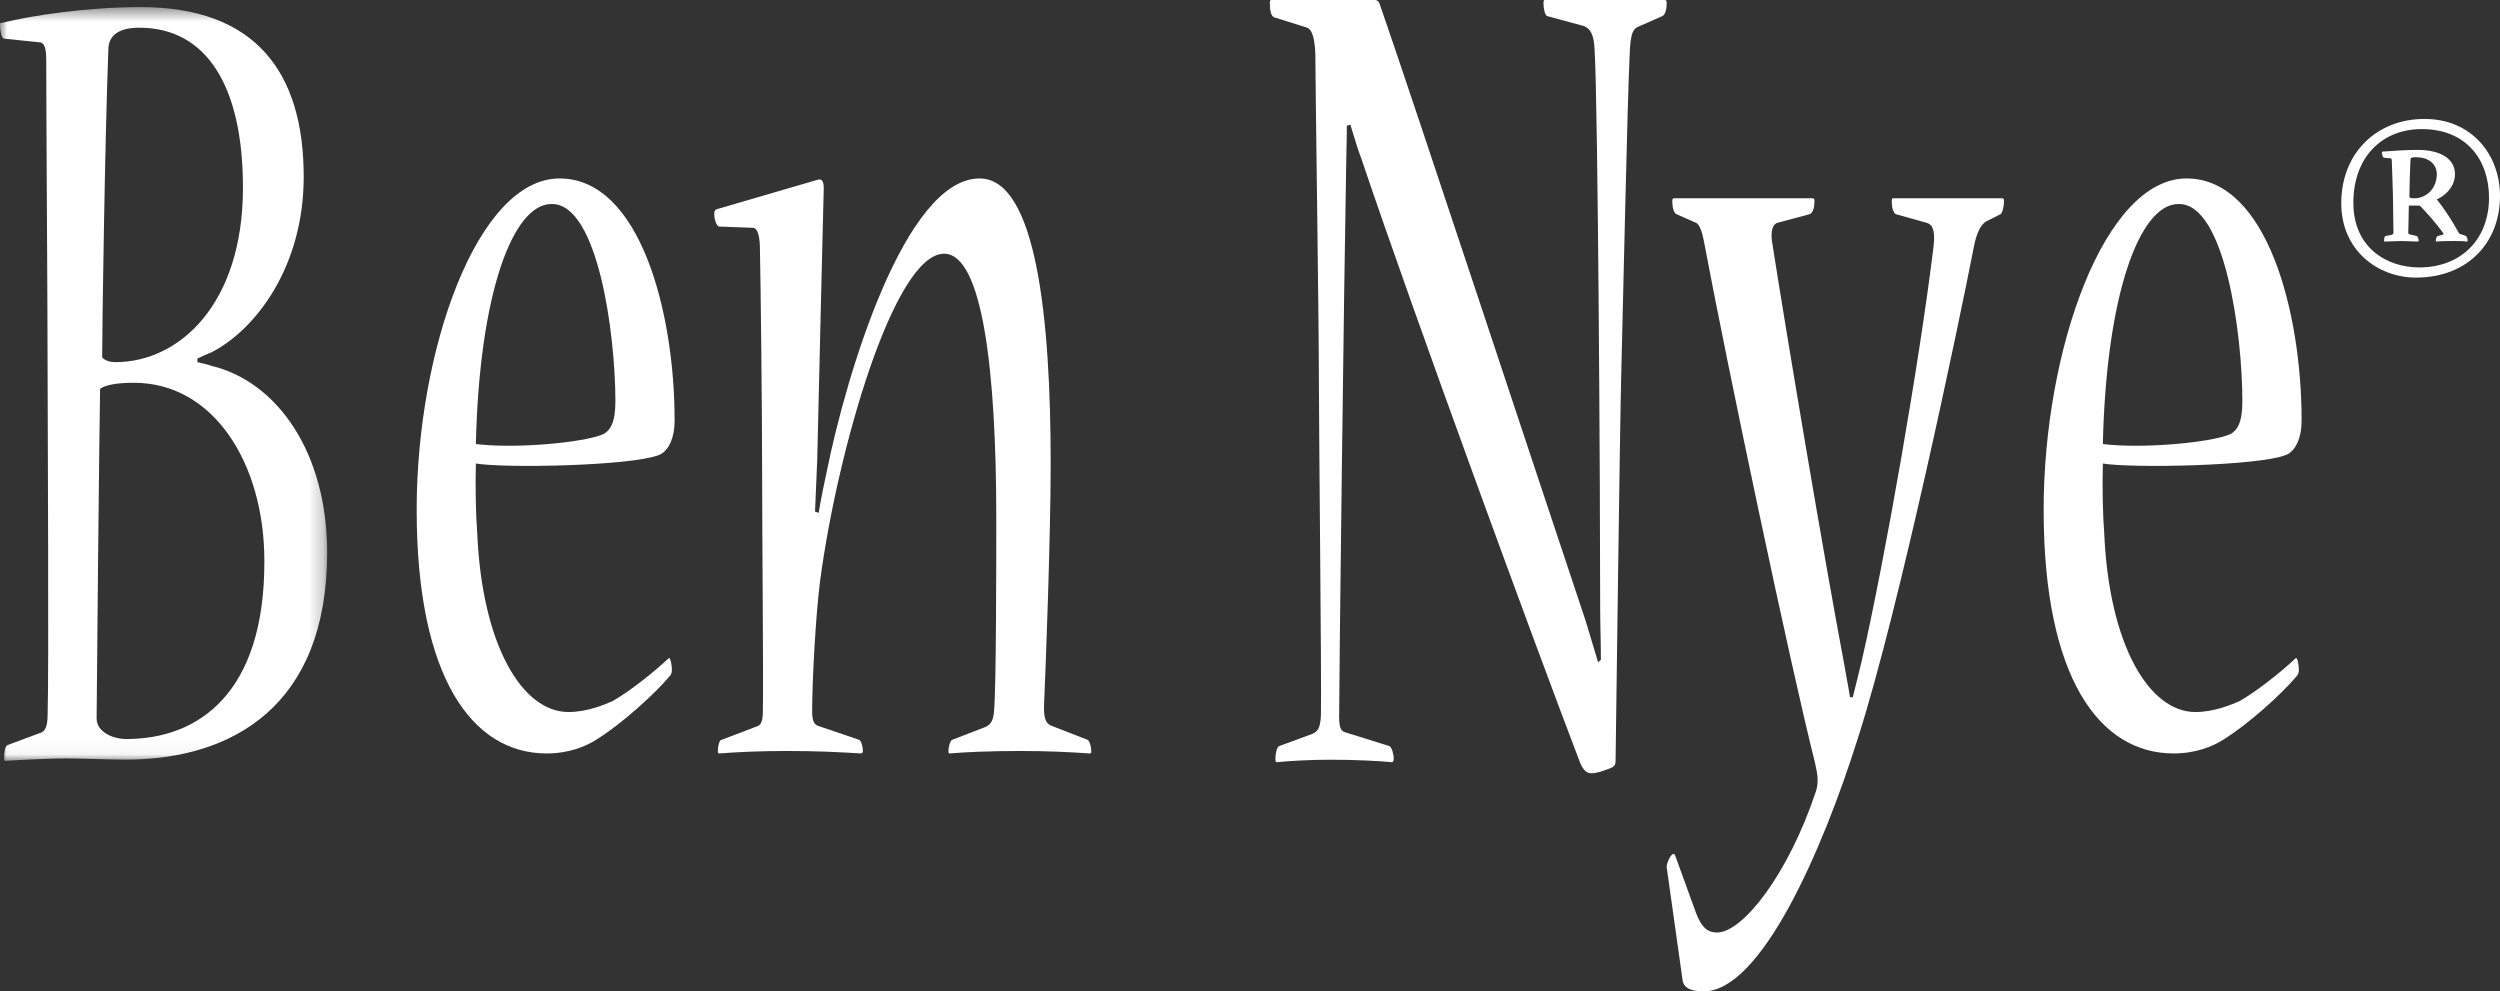 <?xml version="1.0" encoding="UTF-8"?>
<svg width="174px" height="69px" viewBox="0 0 174 69" version="1.1" xmlns="http://www.w3.org/2000/svg" xmlns:xlink="http://www.w3.org/1999/xlink">
    <rect x="0" y="0" width="174" height="69" fill="#333333" stroke="none"/>
    <!-- Generator: sketchtool 54.1 (76490) - https://sketchapp.com -->
    <title>416D5482-E3F1-4CDA-9982-B21E4498C44F@1x</title>
    <desc>Created with sketchtool.</desc>
    <defs>
        <polygon id="path-1" points="0 0.496 22.771 0.496 22.771 52.954 0 52.954"></polygon>
    </defs>
    <g id="Desktop" stroke="none" stroke-width="1" fill="none" fill-rule="evenodd">
        <g id="ProductCategory" transform="translate(-135, -16)">
            <g id="NAV-/-Regular">
                <g id="BenNyeLogo" transform="translate(135, 16)">
                    <g id="Group-3">
                        <mask id="mask-2" fill="white">
                            <use xlink:href="#path-1"></use>
                        </mask>
                        <g id="Clip-2"></g>
                        <path d="M9.656,1.929 C8.215,1.929 7.542,2.52 7.542,3.448 C7.302,9.604 7.11,22.93 7.11,24.869 C7.302,25.122 7.734,25.206 8.023,25.206 C12.491,25.206 16.91,21.158 16.91,13.062 C16.91,5.977 14.363,1.929 9.704,1.929 L9.656,1.929 Z M18.4,39.039 C18.4,32.29 14.893,26.641 9.319,26.641 C8.07,26.641 7.302,26.81 6.966,27.062 C6.918,29.339 6.724,48.737 6.724,50.003 C6.724,50.931 7.83,51.436 8.791,51.436 C13.835,51.436 18.4,48.231 18.4,39.123 L18.4,39.039 Z M13.739,25.206 C14.076,25.291 14.509,25.375 14.701,25.46 C19.312,26.556 22.771,31.532 22.771,38.448 C22.771,49.158 16.14,52.87 8.744,52.87 C7.734,52.87 5.525,52.785 4.611,52.785 C3.603,52.785 1.682,52.87 0.384,52.954 C0.288,52.954 0.288,52.87 0.288,52.785 C0.288,52.363 0.336,51.943 0.528,51.857 L2.787,51.015 C3.123,50.931 3.314,50.593 3.314,49.749 C3.411,46.798 3.314,29.508 3.314,26.134 C3.314,21.58 3.219,8.085 3.219,4.29 C3.219,3.363 3.123,2.941 2.691,2.941 L0.288,2.689 C0.096,2.689 0,2.098 0,1.76 C0,1.592 0,1.592 0.144,1.592 C2.162,1.086 6.005,0.495 9.8,0.495 C17.727,0.495 21.138,4.965 21.138,12.302 C21.138,18.544 17.822,22.93 14.701,24.532 C14.458,24.616 14.123,24.785 13.739,24.953 L13.739,25.206 Z" id="Fill-1" fill="#FFFFFF" mask="url(#mask-2)"></path>
                    </g>
                    <path d="M38.379,14.2 C35.679,14.2 33.357,20.475 33.121,30.905 C35.868,31.242 40.558,30.819 41.978,30.225 C42.452,29.972 42.832,29.462 42.832,27.936 C42.832,23.189 41.6,14.2 38.426,14.2 L38.379,14.2 Z M46.952,29.293 C46.952,30.48 46.526,31.412 45.863,31.668 C43.921,32.431 35.158,32.599 33.121,32.261 C33.073,33.788 33.121,35.992 33.215,37.094 C33.547,44.894 36.342,49.557 39.564,49.557 C40.842,49.557 42.073,49.05 42.641,48.795 C43.826,48.116 45.436,46.845 46.526,45.828 C46.621,45.658 46.763,46.166 46.763,46.675 C46.763,46.845 46.668,47.013 46.574,47.099 C45.578,48.286 43.257,50.406 41.458,51.508 C40.795,51.933 39.61,52.44 38.047,52.44 C32.884,52.44 29,47.183 29,35.482 C29,24.376 33.215,12.42 38.947,12.42 C44.584,12.42 46.952,21.832 46.952,29.208 L46.952,29.293 Z" id="Fill-4" fill="#FFFFFF"></path>
                    <path d="M75.7,51.495 C75.852,51.581 75.952,52.01 75.952,52.268 C75.952,52.353 75.952,52.44 75.852,52.44 C74.538,52.353 73.076,52.268 71.007,52.268 C68.838,52.268 67.071,52.353 66.113,52.44 C66.012,52.44 66.012,52.353 66.012,52.268 C66.012,52.01 66.113,51.581 66.263,51.495 L68.485,50.637 C68.989,50.465 69.14,50.121 69.19,49.434 C69.341,47.63 69.341,39.128 69.341,36.037 C69.341,25.817 68.383,17.659 65.708,17.659 C62.227,17.659 58.29,31.314 57.081,40.416 C56.777,42.735 56.525,47.373 56.525,49.52 C56.525,50.293 56.727,50.465 57.03,50.551 L59.806,51.495 C59.956,51.581 60.057,52.01 60.057,52.268 C60.057,52.353 60.008,52.44 59.907,52.44 C58.542,52.353 56.93,52.268 54.758,52.268 C52.742,52.268 51.176,52.353 50.067,52.44 C49.965,52.44 49.965,52.353 49.965,52.268 C49.965,51.924 50.067,51.495 50.218,51.495 L52.691,50.551 C52.992,50.465 53.094,50.121 53.094,49.52 C53.144,47.63 53.043,37.154 53.043,32.601 C53.043,28.737 52.941,19.376 52.892,17.4 C52.892,16.627 52.792,15.855 52.389,15.855 L50.067,15.769 C49.866,15.769 49.714,15.253 49.714,14.911 C49.714,14.739 49.714,14.652 49.866,14.567 L56.93,12.505 C57.232,12.42 57.333,12.678 57.333,13.107 C57.283,15.253 56.98,27.277 56.879,32 C56.828,33.031 56.777,34.576 56.727,35.608 L56.98,35.693 C57.131,34.748 57.433,33.289 57.534,32.86 C58.897,26.075 62.984,12.42 68.18,12.42 C72.118,12.42 73.127,22.125 73.127,32.259 C73.127,37.411 72.772,46.685 72.671,48.919 C72.621,50.035 72.772,50.378 73.279,50.551 L75.7,51.495 Z" id="Fill-6" fill="#FFFFFF"></path>
                    <path d="M95.64,0 C95.883,0 95.98,0.085 96.078,0.429 C98.319,6.867 107.184,33.734 110.35,43.176 C110.595,43.948 110.935,45.15 111.228,46.094 L111.422,45.922 C111.422,44.721 111.373,43.434 111.373,42.404 C111.373,34.679 111.228,7.467 110.983,3.434 C110.935,2.403 110.691,1.974 110.204,1.803 L107.671,1.116 C107.525,1.03 107.428,0.601 107.428,0.257 C107.428,0.085 107.428,0 107.525,0 L115.854,0 C116,0 116,0.085 116,0.257 C116,0.601 115.904,1.03 115.709,1.116 L114.15,1.803 C113.663,1.974 113.469,2.231 113.419,3.949 C113.274,6.867 112.981,20.343 112.835,26.18 C112.736,30.128 112.493,49.7 112.445,52.876 C112.445,53.133 112.445,53.22 112.25,53.392 C111.861,53.563 111.178,53.82 110.789,53.82 C110.448,53.82 110.204,53.648 109.961,53.048 C106.746,44.636 98.465,22.061 94.762,11.074 C94.519,10.473 94.227,9.443 93.984,8.669 L93.739,8.756 C93.739,9.957 93.691,10.987 93.691,11.674 C93.545,19.399 93.204,47.125 93.204,49.872 C93.204,50.73 93.35,50.902 93.691,50.987 L96.711,51.931 C96.859,52.018 97.003,52.446 97.003,52.79 C97.003,52.961 96.954,53.048 96.859,53.048 C96.03,52.961 94.277,52.876 92.619,52.876 C91.159,52.876 89.745,52.961 88.869,53.048 C88.77,53.048 88.77,52.961 88.77,52.79 C88.77,52.446 88.869,52.018 89.015,51.931 L91.353,51.074 C91.695,50.902 91.889,50.73 91.937,49.786 C91.986,47.125 91.792,29.871 91.792,25.836 C91.792,22.403 91.547,5.408 91.547,3.692 C91.5,2.747 91.353,1.974 90.867,1.89 L88.673,1.202 C88.479,1.116 88.381,0.773 88.381,0.257 C88.381,0.085 88.381,0 88.479,0 L95.64,0 Z" id="Fill-8" fill="#FFFFFF"></path>
                    <path d="M139.33,13.8 C139.476,13.8 139.476,13.885 139.476,14.056 C139.476,14.313 139.378,14.823 139.234,14.909 L138.216,15.421 C137.826,15.678 137.536,16.275 137.341,17.383 C136.373,22.331 132.203,42.381 129.294,51.424 C126.82,59.273 122.552,69 118.575,69 C117.509,69 117.219,68.658 117.122,68.316 L116.005,60.382 C115.957,60.127 116.295,59.444 116.442,59.444 C116.539,59.444 116.539,59.444 116.587,59.53 L118.042,63.539 C118.43,64.563 118.866,64.904 119.496,64.904 C121.292,64.904 124.444,60.894 126.384,55.093 C126.576,54.496 126.528,53.984 126.334,53.131 C124.588,46.22 120.224,25.488 118.575,16.702 C118.479,16.189 118.284,15.592 118.042,15.507 L116.684,14.909 C116.491,14.823 116.392,14.398 116.392,14.056 C116.392,13.885 116.392,13.8 116.539,13.8 L126.141,13.8 C126.286,13.8 126.286,13.885 126.286,14.056 C126.286,14.398 126.189,14.823 125.947,14.909 L123.715,15.507 C123.377,15.592 123.232,16.104 123.329,16.786 C124.394,23.612 127.014,39.14 128.323,46.049 C128.418,46.647 128.613,47.585 128.759,48.524 L128.954,48.524 C129.195,47.585 129.438,46.562 129.584,45.964 C131.184,38.969 133.609,25.147 134.578,17.127 C134.723,15.933 134.433,15.592 134.093,15.507 L131.96,14.909 C131.765,14.823 131.667,14.398 131.667,14.056 C131.667,13.885 131.667,13.8 131.765,13.8 L139.33,13.8 Z" id="Fill-10" fill="#FFFFFF"></path>
                    <path d="M151.617,14.2 C148.917,14.2 146.595,20.475 146.359,30.905 C149.106,31.242 153.796,30.819 155.216,30.225 C155.69,29.972 156.069,29.462 156.069,27.936 C156.069,23.189 154.838,14.2 151.664,14.2 L151.617,14.2 Z M160.19,29.293 C160.19,30.48 159.764,31.412 159.1,31.668 C157.158,32.431 148.396,32.599 146.359,32.261 C146.311,33.788 146.359,35.992 146.453,37.094 C146.785,44.894 149.58,49.557 152.802,49.557 C154.08,49.557 155.312,49.05 155.878,48.795 C157.064,48.116 158.675,46.845 159.764,45.828 C159.859,45.658 160.001,46.166 160.001,46.675 C160.001,46.845 159.906,47.013 159.812,47.099 C158.816,48.286 156.496,50.406 154.696,51.508 C154.032,51.933 152.849,52.44 151.285,52.44 C146.123,52.44 142.238,47.183 142.238,35.482 C142.238,24.376 146.453,12.42 152.185,12.42 C157.823,12.42 160.19,21.832 160.19,29.208 L160.19,29.293 Z" id="Fill-12" fill="#FFFFFF"></path>
                    <path d="M168.037,13.8 C168.802,13.8 169.566,13.213 169.605,12.156 C169.605,11.373 168.992,10.942 168.151,10.942 C167.845,10.942 167.771,10.981 167.771,11.099 C167.732,11.764 167.693,13.487 167.693,13.642 C167.693,13.761 167.732,13.8 167.999,13.8 L168.037,13.8 Z M168.267,10.433 C169.872,10.433 170.866,11.06 170.866,12.117 C170.866,12.978 170.217,13.604 169.605,13.878 C170.101,14.504 170.674,15.365 171.096,16.149 C171.134,16.226 171.209,16.304 171.286,16.304 L171.632,16.423 C171.669,16.423 171.745,16.619 171.745,16.736 C171.745,16.775 171.745,16.813 171.669,16.813 C171.477,16.775 171.057,16.775 170.79,16.775 C170.407,16.775 169.911,16.775 169.605,16.813 C169.566,16.813 169.528,16.775 169.528,16.736 C169.528,16.619 169.605,16.423 169.681,16.423 L169.987,16.345 C170.063,16.345 170.101,16.304 170.026,16.188 C169.566,15.562 168.953,14.857 168.457,14.348 C168.418,14.309 168.38,14.309 168.305,14.309 L167.655,14.309 C167.655,14.661 167.616,15.952 167.616,16.188 C167.616,16.265 167.655,16.304 167.693,16.304 L168.189,16.423 C168.267,16.423 168.343,16.658 168.343,16.736 C168.343,16.775 168.305,16.813 168.267,16.813 C167.999,16.813 167.539,16.775 167.158,16.775 C166.737,16.775 166.278,16.813 166.011,16.813 C165.933,16.813 165.933,16.813 165.933,16.736 C165.933,16.58 165.973,16.423 166.049,16.423 L166.469,16.345 C166.547,16.304 166.585,16.265 166.585,16.188 C166.585,15.836 166.547,13.996 166.547,13.565 C166.547,13.174 166.469,11.412 166.469,11.177 C166.469,11.099 166.431,11.02 166.393,11.02 L165.933,10.981 C165.857,10.981 165.781,10.786 165.781,10.59 C165.781,10.551 165.82,10.551 165.857,10.551 C166.355,10.512 167.388,10.433 168.228,10.433 L168.267,10.433 Z M168.534,8.986 C165.82,8.986 163.794,10.903 163.794,14.113 C163.794,17.245 166.124,18.614 168.38,18.614 C171.286,18.614 173.236,16.658 173.236,13.761 C173.236,11.138 171.669,8.986 168.572,8.986 L168.534,8.986 Z M168.762,8.28 C172.013,8.28 174,10.745 174,13.642 C174,16.893 171.745,19.32 168.151,19.32 C165.514,19.32 162.952,17.44 162.952,14.152 C162.952,10.59 165.476,8.28 168.724,8.28 L168.762,8.28 Z" id="Fill-14" fill="#FFFFFF"></path>
                </g>
            </g>
        </g>
    </g>
</svg>
